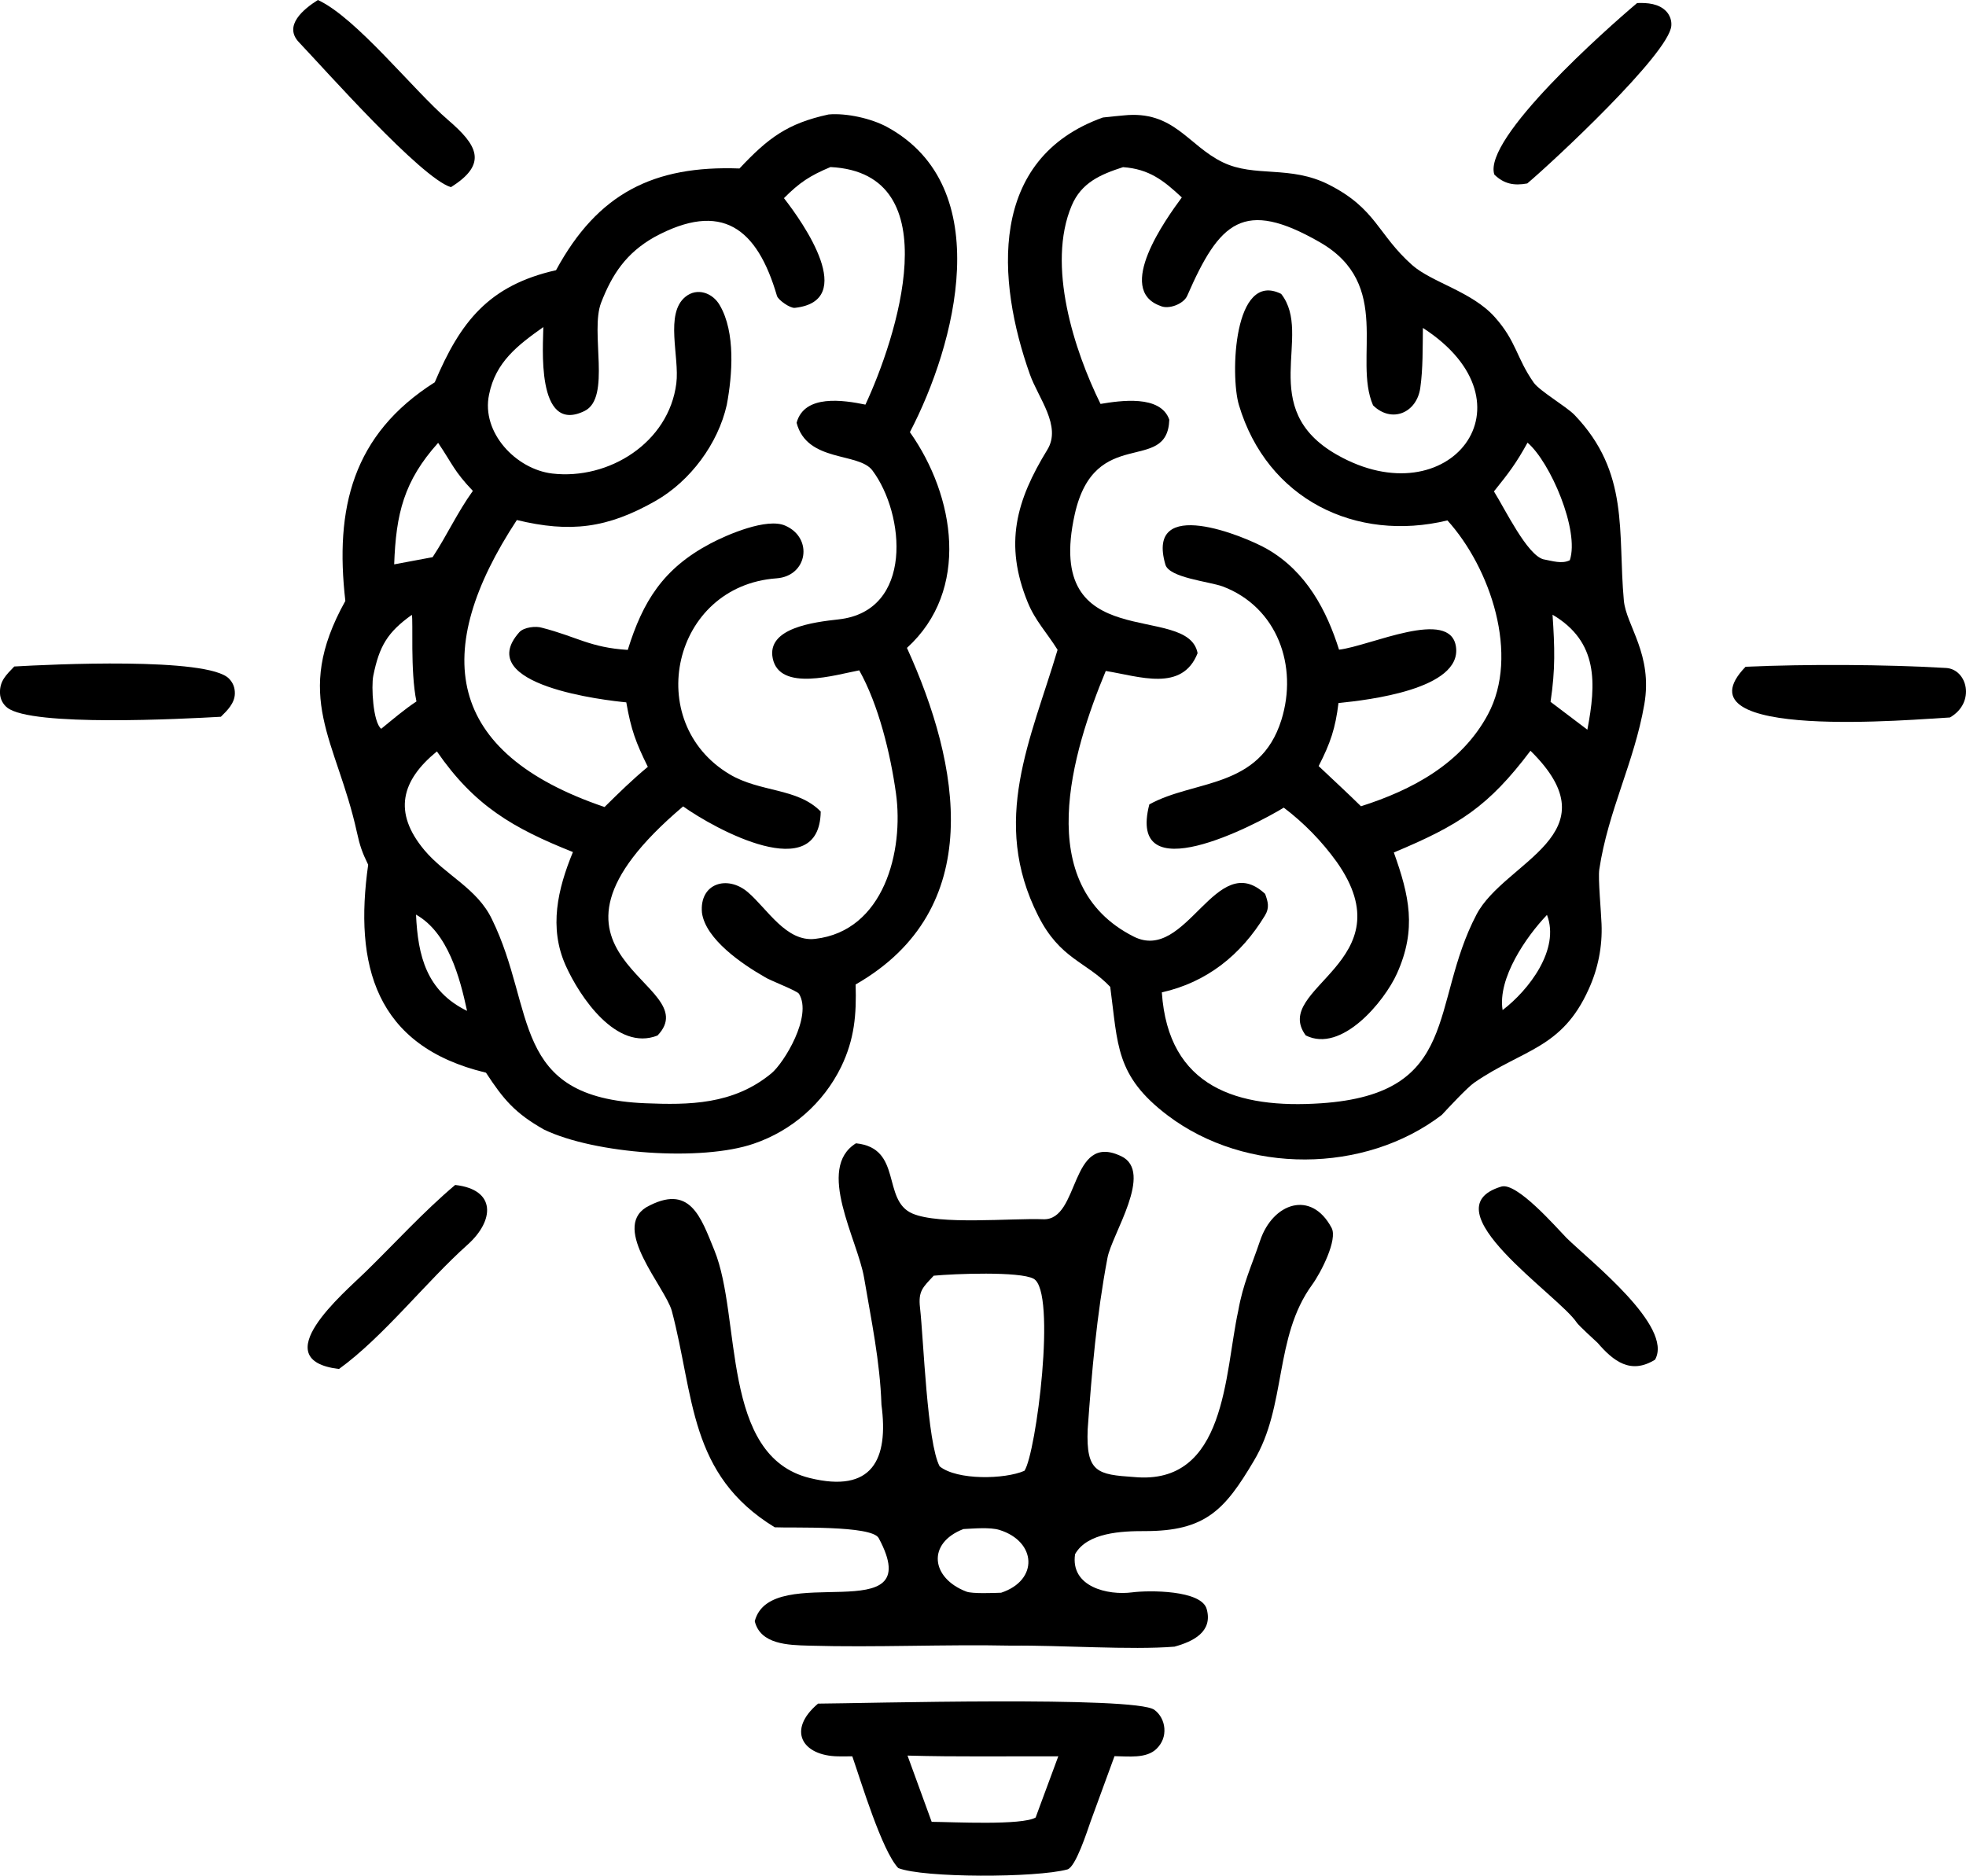 <svg xmlns="http://www.w3.org/2000/svg" version="1.1" xmlns:xlink="http://www.w3.org/1999/xlink" width="413.36" height="394.44"><svg xmlns="http://www.w3.org/2000/svg" version="1.1" xmlns:xlink="http://www.w3.org/1999/xlink" width="413.36" height="394.44"><svg id="Layer_2" data-name="Layer 2" xmlns="http://www.w3.org/2000/svg" viewBox="0 0 413.36 394.44">
  <g id="Layer_1-2" data-name="Layer 1" fill="currentColor">
    <g>
      <path d="M191.31,90.88c9.6-18.39,18.39-51.5-4.77-64.16-3.31-1.81-8.55-2.98-12.32-2.65-8.68,1.88-12.73,4.96-18.74,11.36-18.02-.66-29.8,5.2-38.57,21.39-14.13,3.19-20.11,10.81-25.5,23.57-17.31,10.98-21.04,26.52-18.8,45.98-11.29,20.26-1.84,29.21,2.42,48.61.63,2.86,1.09,4.23,2.38,6.87-2.97,21,1.38,38.13,24.77,43.73,3.67,5.61,6.09,8.51,12.2,11.96,10.68,5.15,33.18,6.74,44.1,2.97,8.03-2.73,14.64-8.54,18.37-16.15,2.82-5.85,3.24-10.98,3.05-17.33,27.66-15.85,21.98-46.19,10.79-70.78,13.35-12.13,10.11-31.95.62-45.37ZM92.12,93.13c3.08,4.56,3.32,5.92,7.3,10.1-3.31,4.61-5.42,9.33-8.46,13.94l-8.08,1.51c.37-10.62,2.04-17.54,9.24-25.55ZM78.48,142.13c1.26-6.25,2.98-9.17,8.11-12.83.32,1.16-.36,11.85.97,18.21-2.53,1.67-5.04,3.82-7.41,5.75-1.73-1.38-2.11-8.94-1.67-11.13ZM87.47,192.34c6.72,3.78,9.22,13.2,10.73,20.24-8.51-4.14-10.34-11.55-10.73-20.24ZM181.96,85.09c-4.64-.96-12.85-2.22-14.47,3.82,2.18,8.39,13.03,6.15,15.93,10.01,6.87,9.16,8.71,29.57-7.08,31.33-5.32.59-15.16,1.82-13.87,8.19,1.44,7.13,13.34,3.43,18.19,2.53,4.05,7.22,6.55,17.46,7.72,25.85,1.69,12.14-2.51,28.96-17,30.62-6.09.7-10.02-6.29-14.13-9.81-4.27-3.67-10.23-1.92-9.66,4.31.76,5.61,8.55,10.86,13.11,13.47.94.69,6.88,2.91,7.29,3.58,2.88,4.7-3.16,14.55-5.8,16.73-8.05,6.65-17.44,6.65-26.46,6.29-28.59-1.14-22.95-19.61-32.29-38.69-3.11-6.52-9.78-9.26-14.21-14.54-6.67-7.98-4.83-14.67,2.63-20.76,7.87,11.4,15.93,16.11,28.6,21.16-3.21,7.79-5.1,15.89-1.52,23.87,2.96,6.6,10.71,18.12,19.31,14.71,10.72-11.23-32.15-16.4,5.38-48.18,6.64,4.74,28.7,16.85,28.93,1.08-4.91-5.03-12.75-3.99-19.2-7.86-18.32-10.98-12.04-39.59,9.9-41.18,6.56-.47,7.77-8.49,1.86-11.07-3.85-1.74-12.24,1.89-15.75,3.75-9.94,5.26-14.21,12.16-17.38,22.37-7.95-.49-10.67-2.77-18.05-4.66-1.24-.4-3.79-.13-4.76.95-9.96,11.2,18.44,14.36,22.5,14.74,1.02,5.83,2.01,8.44,4.53,13.56-3.38,2.81-5.98,5.37-9.1,8.45-33.65-11.41-36.57-32.74-18.44-60.35,11.17,2.7,19.02,1.77,29.18-4.03,7.3-4.17,13.13-12.03,14.96-20.19,1.18-6.28,1.86-15.25-1.47-20.94-1.46-2.59-4.74-3.81-7.22-1.79-4.39,3.55-1.21,12.63-1.92,18.22-1.58,12.46-14.19,20.34-26.09,18.95-7.61-.9-14.97-8.63-13.28-16.61,1.37-6.85,6.05-10.39,11.41-14.19,0,3.4-1.69,22.71,8.66,17.65,5.68-2.77,1.11-16.63,3.49-22.78,2.31-5.96,5.25-10.42,11.17-13.78,14.22-7.72,21.64-1.9,25.8,12.35.25.86,2.76,2.63,3.75,2.52,13.32-1.45,1.79-17.86-2.28-23.07,3.31-3.33,5.49-4.73,9.78-6.54,25.4,1.26,13.7,36.35,7.35,49.96Z"></path>
      <path d="M345.72,148.15c1.84-10.57-3.82-16.59-4.3-21.87-1.31-14.37,1.26-26.88-10.36-39.01-1.69-1.76-7.37-5.06-8.59-6.81-3.68-5.26-3.62-8.66-8.17-13.76-4.81-5.4-13.28-7.31-17.4-10.97-7.28-6.48-7.5-11.81-17.48-16.89-8.19-4.16-15.58-1.45-22.32-4.71-7.33-3.54-10.28-10.97-20.84-9.86-1.17.12-3.03.27-4.37.44-24.19,8.64-22.38,34.24-15.35,54.02,1.75,4.96,6.72,10.86,3.67,15.84-6.56,10.7-9.13,19.82-4.13,32.09,1.58,3.88,3.98,6.31,6.28,9.99-5.59,18.83-14.19,35.95-4.07,55.95,4.61,9.13,10.08,9.59,15.14,14.93,1.65,12.19,1.04,18.69,12.11,27.06,16.44,12.42,41.39,12.26,57.59-.12,1.38-1.48,5.4-5.81,6.86-6.81,10.24-7.05,18.4-7.07,24.04-19.64,1.97-4.3,2.9-9,2.7-13.73-.08-2.53-.76-9.55-.47-11.47,1.86-12.35,7.34-22.46,9.46-34.67ZM321.17,93.09c4.79,4.08,10.98,18.49,8.89,24.72-1.65.84-3.63.16-5.59-.2-3.43-1.01-7.94-10.38-10.36-14.27,3.16-3.94,4.64-5.86,7.06-10.25ZM315.93,212.41c-1.09-6.67,4.96-15.45,9.33-20.01,2.8,7.24-3.85,15.85-9.33,20.01ZM310.45,192.3c-9.92,18.9-3.18,37.7-32.66,39.71-17.53,1.19-32.16-3.28-33.51-23.32,9.42-2.11,16.62-7.82,21.68-16.16,1.01-1.66.63-2.9.04-4.55-10.4-9.68-16.46,14.62-27.63,8.98-21.54-10.87-12.94-38.83-5.88-55.86,7.07,1.13,16.06,4.5,19.31-3.74-2.04-10.86-32.51.83-25.83-29.21,4.21-18.88,19.48-8.29,19.88-19.89-1.84-5.3-10.33-4-14.46-3.32-5.56-11.28-11.35-29.19-6.07-41.69,2.05-4.87,6.09-6.57,10.8-8.1,5.51.39,8.56,2.82,12.36,6.37-3.33,4.51-14.06,19.39-4.52,22.8,1.71.83,4.89-.38,5.65-2.11,6.81-15.61,11.83-20.48,27.86-11.29,15.52,8.89,6.95,24.48,11.22,34.32,3.93,3.85,9.19,1.58,9.93-3.67.58-4.07.49-8.49.55-12.61,24.47,15.81,5.51,40.08-18.06,26.68-17.21-9.78-4.89-25.11-11.74-33.84-10.02-4.98-10.73,17.17-8.89,23.35,5.93,19.89,24.62,28.93,43.85,24.29,9.05,10.01,15.22,28.33,8.5,40.82-5.57,10.35-15.93,15.87-26.68,19.29-2.87-2.83-5.97-5.67-8.9-8.45,2.48-4.84,3.53-7.96,4.17-13.26,6.29-.62,25.9-2.92,24.71-11.78-1.13-8.34-18.05-.2-24.59.56-2.56-8.11-6.8-16.41-15.16-21.19-4.68-2.68-25.61-11.32-21.35,3.31.81,2.76,9.13,3.53,12.07,4.59,11.5,4.38,15.84,16.76,12.32,28.06-4.56,14.59-18.32,12.53-27.77,17.77-4.78,18.46,22.07,4.46,28.27.68,4.25,3.22,8,7.07,11.12,11.4,14.91,21.09-13.93,26.48-6.5,36.5,7.52,3.79,16.53-7.13,19.18-13.02,4.2-9.35,2.58-16.39-.66-25.45,13.73-5.74,19.86-9.63,28.73-21.39,17.86,17.59-5.46,23.22-11.34,34.42ZM333.75,153.45l-7.74-5.86c1.03-6.89.88-11.41.42-18.32,9.66,5.7,9.18,14.46,7.32,24.18Z"></path>
      <path d="M279.97,258.21c-4.28-8.05-12.34-5.24-15.01,2.64-1.9,5.63-3.59,9.02-4.62,14.83-2.88,13.13-2.45,36.77-21.92,34.93-7.64-.52-10.11-.93-9.73-10.06.87-12.15,1.88-23.95,4.15-35.97.88-4.98,9.85-18.14,2.88-21.45-10.89-5.18-8.58,13.58-16.38,13.27-6.67-.26-21.83,1.26-27.52-1.21-6.47-2.81-1.98-13.76-11.85-14.76-8.48,5.26.35,20.23,1.71,28.29,1.52,9.01,3.34,17.48,3.65,26.69,1.54,11.55-1.95,18.64-15.08,15.41-18.81-4.62-14.28-33.76-20.05-47.89-2.87-7.03-5.13-14.18-14.35-9.03-7.27,4.53,3.91,16.66,5.39,21.73,4.76,17.95,3.52,34.48,21.65,45.55,3.58.18,20.39-.46,21.86,2.27,10.69,19.88-22.66,4.42-26.06,17.48,1.19,4.88,7.01,5.02,11.35,5.14,14.21.41,28.49-.3,42.72,0,9.99-.12,25.13.96,34.19.21,3.87-1.07,8.11-3.1,6.76-7.92-1.13-4.01-12.18-3.95-15.64-3.5-5.13.68-13.06-1.13-12.03-8.03,2.55-4.56,9.87-4.86,14.59-4.85,12.83.04,16.89-4.46,22.98-14.74,6.96-11.56,4.21-25.99,12.26-37.05,1.88-2.58,5.42-9.52,4.1-11.98ZM210.49,334.94c-1.61.06-6.04.24-7.29-.23-7.45-2.83-8.38-10.17-.64-13.16,2.08-.1,5.61-.43,7.59.19,7.8,2.43,8.28,10.58.34,13.2ZM215.39,309.3c-4.16,1.81-14.15,2.02-17.82-.93-2.65-4.91-3.38-26.74-4.13-33.33-.41-3.55.57-4.29,2.88-6.77,4.32-.41,18.06-.95,21,.64,4.91,2.67.52,36.81-1.93,40.39Z"></path>
      <path d="M244.81,363.43c-.12-1.51-.87-2.97-2.11-3.87-4.01-2.94-61.77-1.34-70.7-1.3-6.59,5.55-3.37,10.98,4.22,11.09,1,.02,1.99,0,2.98-.01,1.86,5.35,6.21,19.83,9.66,23.5,5.29,2.1,28.99,2.07,35.56.29,1.75-.48,4.13-7.95,4.9-10.13l5.01-13.69c2.85.02,6.73.58,8.88-1.59,1.17-1.18,1.73-2.63,1.6-4.29ZM218.61,379.87l-.86,2.34c-2.88,1.7-17.38.94-21.86.91l-5.08-13.93c10.29.29,21.35.12,31.7.15l-3.9,10.53Z"></path>
      <path d="M351.4,5.44c-.5,5.86-24.87,28.58-30.29,33.14-2.79.51-4.9.1-6.92-1.87-2.48-7.58,23.72-30.76,30.02-36.07,2.16-.08,4.59.1,6.16,1.78.75.82,1.13,1.92,1.03,3.02Z"></path>
      <path d="M347.98,285.93c-5.13,3.18-8.76.31-12.08-3.54-.6-.55-4.01-3.68-4.36-4.23-3.74-5.75-31.51-23.94-15.88-28.63,3.23-.97,11.41,8.42,13.71,10.8,5.07,4.96,22.54,18.63,18.61,25.6Z"></path>
      <path d="M49.38,145.82c-.02,2.05-1.58,3.58-2.94,4.91-7.96.45-39.77,2.13-44.91-1.91-.93-.73-1.5-1.85-1.53-3.04-.1-2.59,1.33-3.87,3-5.62,7.4-.43,40.73-2.05,45.16,2.56.85.89,1.23,1.88,1.22,3.1Z"></path>
      <path d="M94.8,39.36c-6.31-1.94-26.47-24.73-31.94-30.47-3.31-3.47.92-6.97,3.98-8.89,8.04,3.68,20.08,18.97,27.38,25.24,6.04,5.19,8.52,9.17.58,14.12Z"></path>
      <path d="M409.98,150.88c-6.59.3-58.3,5.15-42.96-10.67,13.03-.56,29.01-.5,42.15.26,4.47.26,6.26,7.28.81,10.41Z"></path>
      <path d="M98.3,261.76c-8.7,7.77-17.71,19.4-27.03,26.13-15.72-1.9,1.04-15.98,5.5-20.34,6.27-6.11,12.24-12.72,18.93-18.36,8.67.97,8.29,7.48,2.6,12.57Z"></path>
    </g>
  </g>
</svg></svg><style>@media (prefers-color-scheme: light) { :root { filter: contrast(1) brightness(0.1); } }
@media (prefers-color-scheme: dark) { :root { filter: contrast(0.385) brightness(4.5); } }
</style></svg>